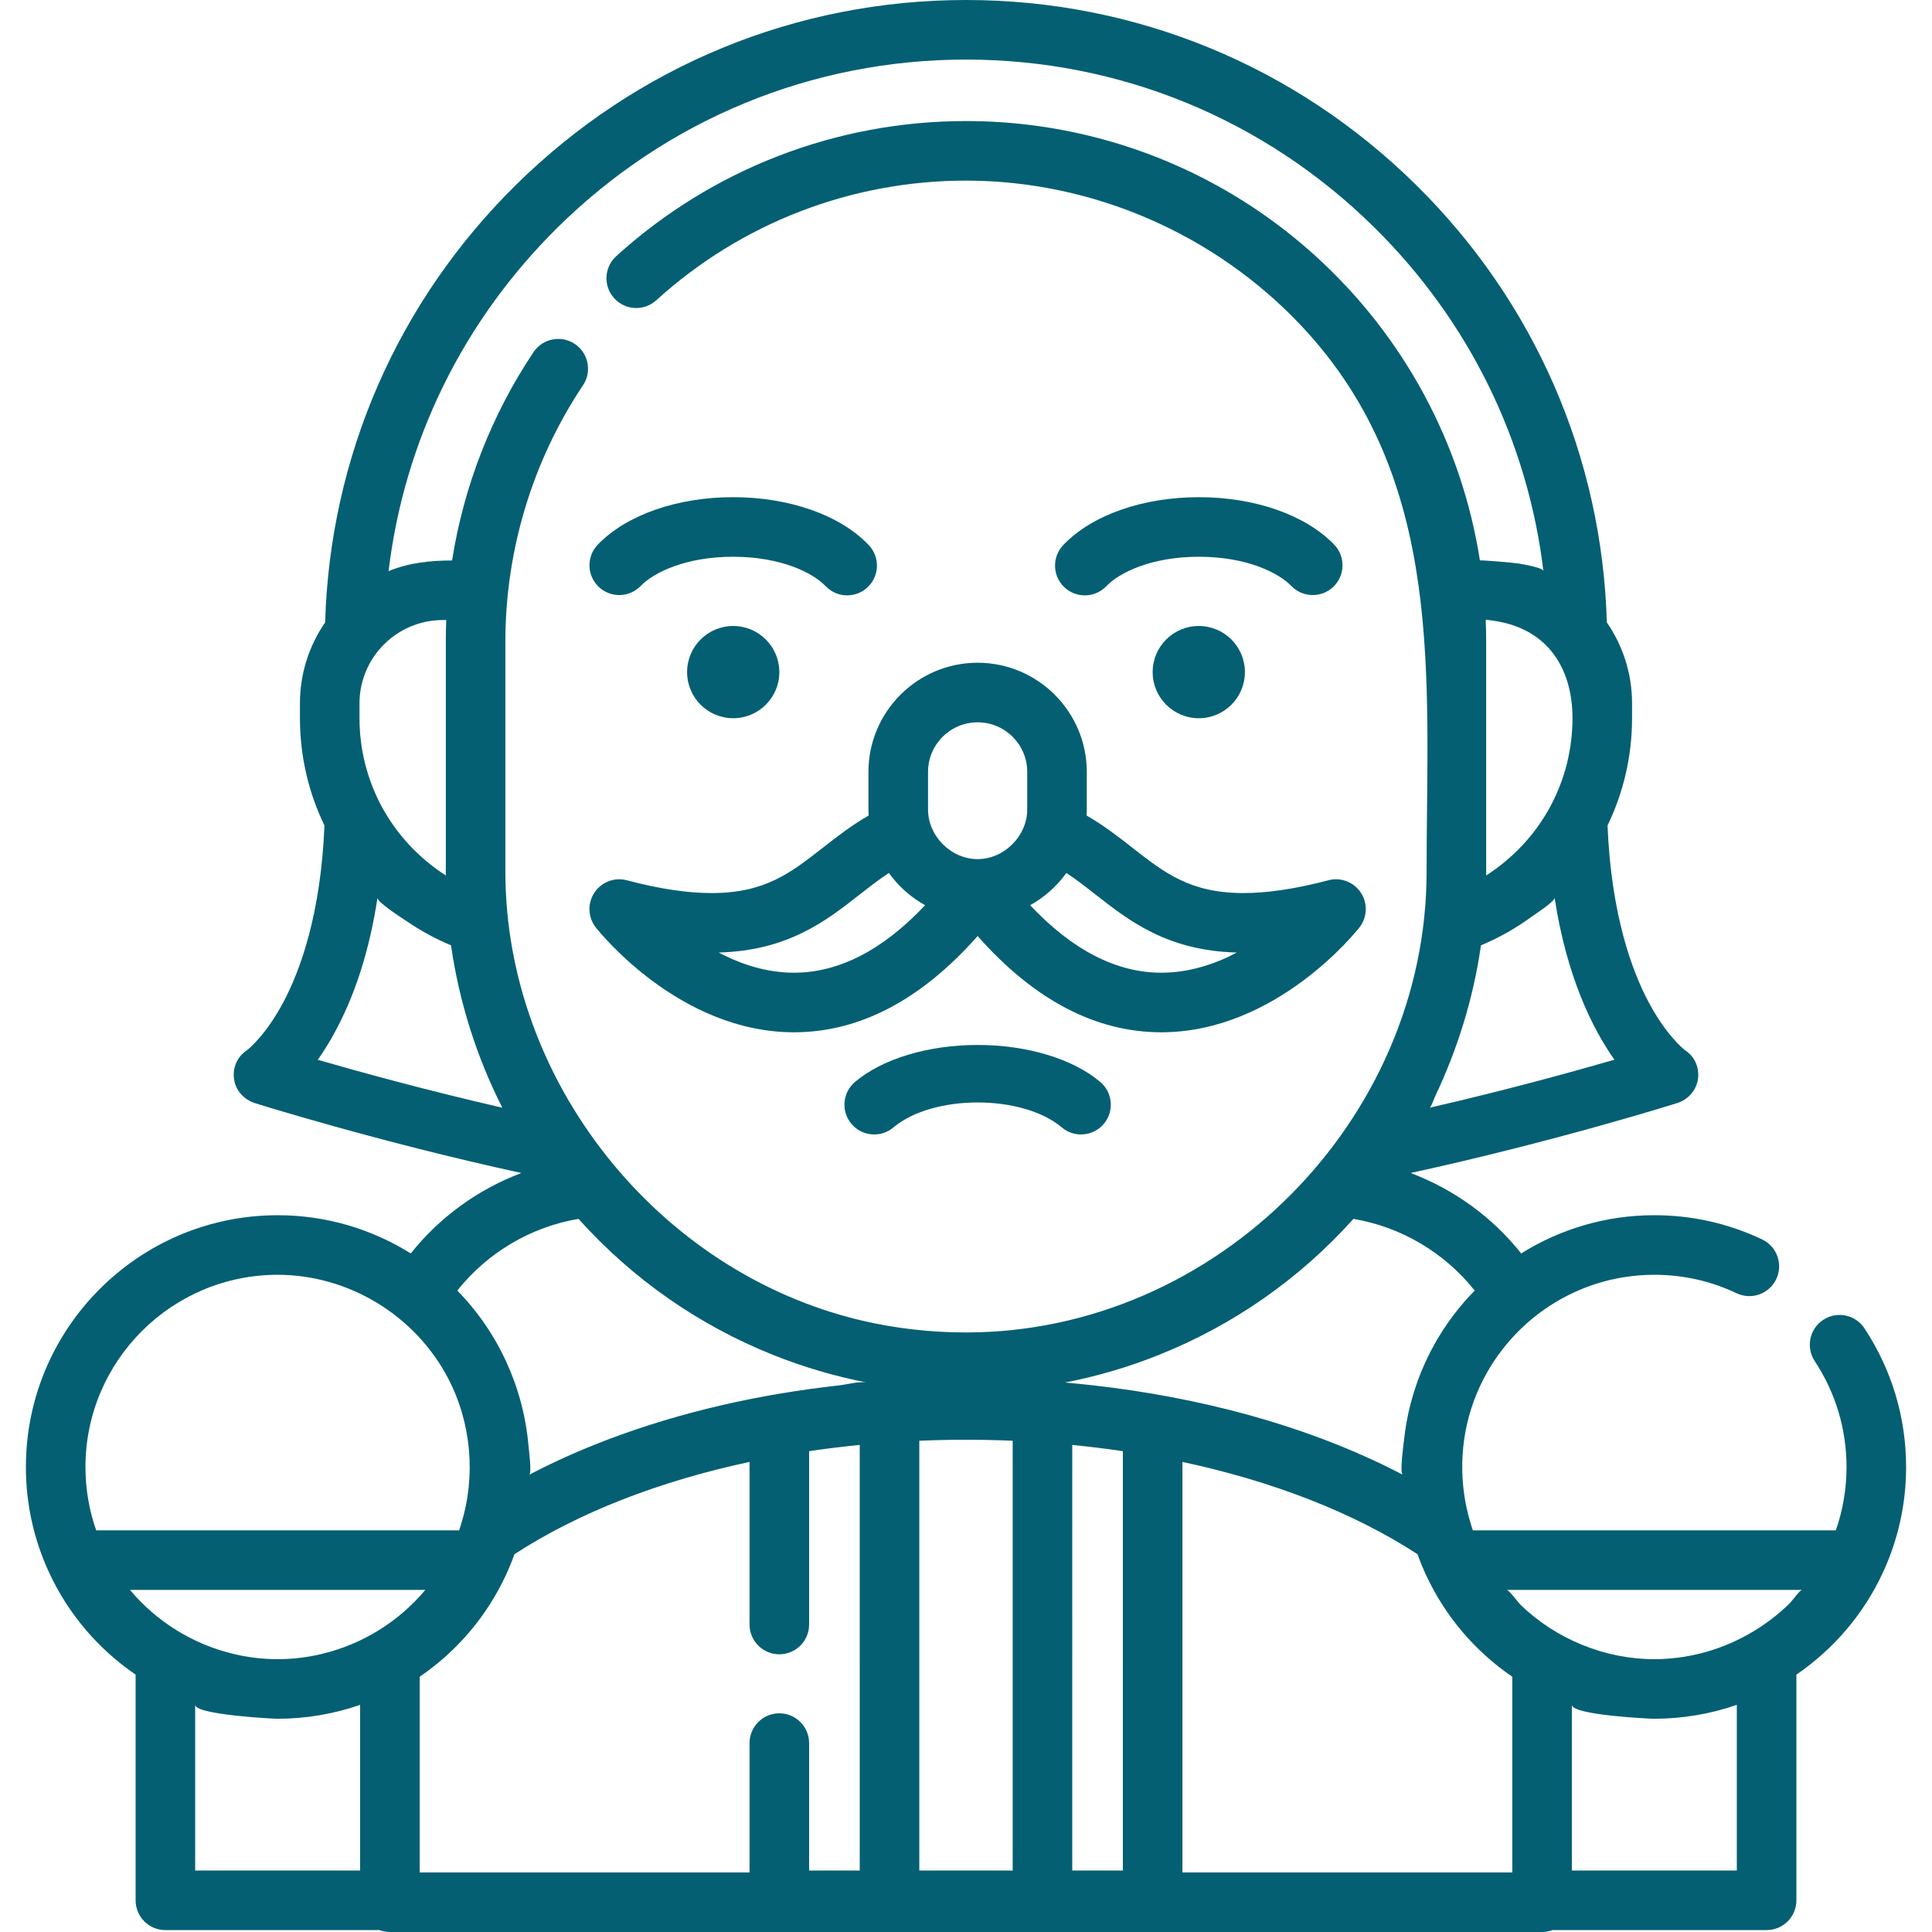 <?xml version="1.0" encoding="iso-8859-1"?>
<!-- Generator: Adobe Illustrator 19.0.0, SVG Export Plug-In . SVG Version: 6.00 Build 0)  -->
<svg xmlns="http://www.w3.org/2000/svg" xmlns:xlink="http://www.w3.org/1999/xlink" version="1.1" id="Layer_1" x="0px" y="0px" viewBox="0 0 511.996 511.996" style="enable-background:new 0 0 511.996 511.996;" xml:space="preserve" width="512px" height="512px">
<g>
	<g>
		<path d="M353.562,144.32c-7.6-7.865-20.996-12.561-35.837-12.561c-14.927,0-28.364,4.738-35.945,12.675    c-3.011,3.152-2.897,8.148,0.255,11.159c1.528,1.46,3.49,2.185,5.45,2.185c2.081,0,4.158-0.818,5.708-2.44    c3.435-3.595,11.919-7.793,24.532-7.793c12.55,0,21.032,4.172,24.485,7.744c3.029,3.134,8.026,3.221,11.159,0.192    C356.504,152.452,356.591,147.456,353.562,144.32z" fill="#045f73"/>
	</g>
</g>
<g>
	<g>
		<path d="M230.214,144.433c-7.581-7.937-21.018-12.675-35.944-12.675c-14.841,0-28.237,4.696-35.838,12.561    c-3.029,3.135-2.943,8.132,0.193,11.16c3.132,3.03,8.129,2.942,11.158-0.19c3.452-3.573,11.936-7.744,24.486-7.744    c12.611,0,21.096,4.198,24.531,7.793c1.55,1.623,3.626,2.44,5.708,2.44c1.959,0,3.922-0.725,5.451-2.186    C233.111,152.582,233.226,147.585,230.214,144.433z" fill="#045f73"/>
	</g>
</g>
<g>
	<g>
		<circle cx="317.688" cy="178.114" r="12.222" fill="#045f73"/>
	</g>
</g>
<g>
	<g>
		<circle cx="194.307" cy="178.114" r="12.222" fill="#045f73"/>
	</g>
</g>
<g>
	<g>
		<path d="M291.575,286.72c-7.262-6.134-19.41-9.798-32.495-9.798c-13.086,0-25.235,3.662-32.497,9.8    c-3.329,2.813-3.749,7.793-0.935,11.123c1.561,1.848,3.79,2.798,6.032,2.798c1.797,0,3.608-0.611,5.089-1.864    c10.4-8.786,34.13-8.86,44.617,0c3.331,2.814,8.31,2.392,11.122-0.937C295.325,294.513,294.905,289.533,291.575,286.72z" fill="#045f73"/>
	</g>
</g>
<g>
	<g>
		<path d="M360.644,236.576c-1.864-2.833-5.33-4.163-8.604-3.297c-8.552,2.25-16.108,3.392-22.458,3.392    c-14.138,0-20.922-5.31-29.512-12.033c-3.731-2.919-7.563-5.904-12.11-8.515c0.028-0.528,0.046-1.06,0.046-1.595v-9.964    c0-15.952-12.978-28.93-28.931-28.93c-15.952,0-28.93,12.978-28.93,28.93v9.964h0.002c0,0.536,0.017,1.066,0.046,1.594    c-4.546,2.611-8.379,5.595-12.11,8.515c-8.592,6.723-15.378,12.033-29.513,12.034c-6.44,0-13.785-1.109-22.458-3.392    c-3.281-0.865-6.743,0.465-8.604,3.298c-1.863,2.833-1.707,6.539,0.386,9.207c0.89,1.134,22.143,27.78,52.511,27.78    c17.373,0,33.713-8.573,48.669-25.507c14.958,16.936,31.297,25.507,48.67,25.507c30.373,0,51.622-26.646,52.511-27.781    C362.351,243.115,362.507,239.409,360.644,236.576z M210.41,257.777c-7.342,0-14.129-2.273-19.951-5.348    c18.371-0.506,28.437-8.383,37.355-15.36c2.587-2.025,5.094-3.985,7.747-5.726c2.519,3.514,5.802,6.445,9.608,8.541    C233.971,251.768,222.314,257.777,210.41,257.777z M272.224,214.526c0,7.006-6.114,13.144-13.145,13.144    c-7.048,0-13.144-6.094-13.144-13.144v-9.964c0-7.248,5.897-13.144,13.144-13.144c7.249,0,13.145,5.896,13.145,13.144    C272.224,204.563,272.224,214.522,272.224,214.526z M307.749,257.778c-11.904,0-23.562-6.01-34.76-17.892    c3.807-2.096,7.089-5.027,9.609-8.542c2.653,1.74,5.16,3.7,7.745,5.726c8.928,6.987,19.011,14.876,37.433,15.363    C321.955,255.506,315.149,257.778,307.749,257.778z" fill="#045f73"/>
	</g>
</g>
<g>
	<g>
		<path d="M494.092,352.011c-2.404-3.636-7.3-4.635-10.937-2.23c-3.636,2.404-4.635,7.301-2.23,10.937    c5.509,8.333,8.422,18.03,8.422,28.045c0,5.783-0.954,11.413-2.844,16.796h-96.181c-0.167-0.476-0.318-0.956-0.469-1.435    c-0.017-0.059-0.022-0.12-0.041-0.179c-3.304-10.556-3.065-22.13,0.715-32.529c0.055-0.153,0.115-0.303,0.172-0.455    c7.236-19.33,25.892-33.131,47.716-33.131c7.617,0,14.95,1.646,21.795,4.891c3.94,1.867,8.646,0.192,10.513-3.75    c1.868-3.938,0.189-8.645-3.75-10.513c-8.975-4.257-18.583-6.415-28.559-6.415c-12.947,0-25.037,3.719-35.28,10.128    c-7.687-9.658-17.874-17.008-29.315-21.315c38.347-8.359,70.27-18.407,70.614-18.517c2.919-0.923,5.143-3.384,5.546-6.421    c0.4-3.015-0.868-5.924-3.412-7.581c-0.506-0.393-5.025-4.041-9.661-12.74c-4.479-8.406-9.927-23.311-10.899-46.825    c4.186-8.659,6.5-18.322,6.5-28.416v-3.969c0-7.955-2.472-15.34-6.679-21.441c-1.266-43.853-19.143-84.932-50.532-115.915    C343.263,17.414,300.895,0,255.996,0c-44.898,0-87.266,17.414-119.299,49.033c-31.389,30.984-49.267,72.062-50.532,115.916    c-4.207,6.1-6.678,13.485-6.678,21.439v3.969c0,10.093,2.314,19.755,6.499,28.414c-0.971,23.515-6.419,38.42-10.898,46.828    c-4.635,8.7-9.154,12.347-9.661,12.74c-2.544,1.658-3.812,4.566-3.412,7.581c0.403,3.036,2.626,5.498,5.546,6.421    c0.344,0.109,32.267,10.158,70.614,18.517c-11.441,4.306-21.628,11.657-29.315,21.314c-10.243-6.408-22.331-10.128-35.279-10.128    c-36.789,0-66.718,29.93-66.718,66.718c0,9.756,2.074,19.178,6.163,28.006c5.143,11.104,13.159,20.349,22.911,27.019v59.812    c0,4.36,3.533,7.893,7.893,7.893h56.74c0.861,0.322,1.789,0.506,2.761,0.506h305.334c0.973,0,1.902-0.184,2.763-0.506h56.739    c4.36,0,7.893-3.533,7.893-7.893v-59.812c9.752-6.67,17.769-15.915,22.917-27.029c4.083-8.825,6.156-18.244,6.156-27.993    C505.132,375.642,501.314,362.933,494.092,352.011z M427.833,280.832c-11.009,3.191-28.724,8.076-48.965,12.722    c0.364-0.083,1.292-2.674,1.488-3.088c5.901-12.423,10.079-25.899,12.059-39.6c0.017-0.117,0.04-0.232,0.057-0.348    c0.028-0.012,0.056-0.025,0.085-0.038c4.729-1.982,9.23-4.522,13.36-7.563c0.66-0.486,6.208-4.056,6.059-5.027    C415.231,259.01,422.047,272.631,427.833,280.832z M416.722,190.358c0,8.254-2.05,16.12-5.712,23.068    c-4.008,7.571-10.002,13.988-17.166,18.582c0.002-0.321,0.004-0.642,0.004-0.962v-61.117c0-1.7-0.042-3.39-0.103-5.075    c-0.006-0.179-0.004-0.358-0.011-0.539c0-0.134,1.366,0.055,2.979,0.329C410.17,166.933,416.722,177.121,416.722,190.358z     M95.271,186.389c0-5.312,1.887-10.191,5.025-14.004c0.022-0.027,0.046-0.054,0.068-0.081c0.888-1.068,1.871-2.053,2.942-2.938    c0.003-0.002,0.005-0.004,0.008-0.006c2.157-1.781,4.659-3.156,7.387-4.019c0.052-0.017,0.104-0.034,0.156-0.049    c0.631-0.195,1.276-0.36,1.93-0.498c0.086-0.018,0.174-0.035,0.261-0.052c0.646-0.128,1.302-0.23,1.967-0.301    c0.076-0.008,0.152-0.012,0.227-0.019c0.692-0.065,1.391-0.106,2.101-0.106h0.914c-0.002,0.063-0.001,0.126-0.004,0.188    c-0.07,1.804-0.11,3.612-0.11,5.425v61.117c0,0.321,0.001,0.641,0.004,0.962c-7.158-4.591-13.147-11.004-17.156-18.567    c-3.668-6.951-5.721-14.824-5.721-23.083V186.389z M84.213,280.848c1.313-1.856,2.678-3.99,4.039-6.425    c5.705-10.208,9.647-22.433,11.788-36.509c-0.175,1.15,6.787,5.563,7.773,6.237c3.649,2.494,7.551,4.628,11.629,6.333    c0.026,0.012,0.053,0.024,0.079,0.035c0.013,0.086,0.029,0.173,0.042,0.259c2.142,14.762,6.759,29.4,13.561,42.775    C112.929,288.918,95.229,284.038,84.213,280.848z M133.931,231.046v-61.117c0-24.014,7.206-47.869,20.569-67.827    c0.909-1.359,1.342-2.897,1.335-4.417c-0.011-2.534-1.238-5.018-3.502-6.533c-3.62-2.425-8.524-1.455-10.949,2.167    c-11.072,16.535-18.498,35.55-21.58,55.212c-5.789,0-11.432,0.605-16.83,2.818c4.135-34.438,19.718-66.313,44.811-91.081    c29.06-28.686,67.49-44.483,108.21-44.483c40.721,0,79.151,15.797,108.21,44.482c25.093,24.769,40.675,56.644,44.811,91.079    c-0.135-1.01-6.019-1.889-6.765-2.038c-0.808-0.162-10.088-0.952-10.061-0.778c-4.838-30.998-20.148-59.439-43.589-80.713    c-16.723-15.175-36.695-25.859-58.185-31.388c-0.047-0.013-0.095-0.023-0.143-0.035c-11.187-2.872-22.73-4.316-34.279-4.316    c-34.363,0-67.282,12.719-92.691,35.814c-2.821,2.566-3.357,6.708-1.483,9.864c0.268,0.451,0.585,0.883,0.952,1.287    c2.933,3.224,7.924,3.464,11.15,0.531c22.497-20.45,51.644-31.711,82.072-31.711c33.53,0,66.03,14.15,88.963,38.571    c38.246,40.726,33.101,92.945,33.101,144.611c0,65.789-55.69,122.065-122.065,122.065c-9.35,0-18.725-1.051-27.826-3.207    C174.257,337.13,133.931,286.451,133.931,231.046z M25.49,405.559c-1.888-5.381-2.842-11.011-2.842-16.796    c-0.001-28.084,22.848-50.933,50.933-50.933c18.783,0,36.405,10.724,45.127,27.346c6.217,11.85,7.466,26.007,3.473,38.769    c-0.018,0.058-0.023,0.118-0.04,0.176c-0.153,0.48-0.303,0.961-0.47,1.438H25.49z M95.437,495.708H51.721    c0-0.001,0-43.906,0-43.904c0.06,2.607,20.557,3.678,21.859,3.678c7.407,0,14.858-1.253,21.857-3.68V495.708z M85.457,438.264    c-3.878,0.938-7.885,1.431-11.877,1.431c-4.008,0-7.982-0.489-11.876-1.431c-10.645-2.574-20.23-8.525-27.247-16.921h78.246v0.001    C105.686,429.739,96.101,435.69,85.457,438.264z M227.837,495.706h-13.415v-33.77c0-4.36-3.533-7.893-7.893-7.893    c-4.36,0-7.893,3.533-7.893,7.893v34.276h-87.414v-51.866c9.949-6.797,17.821-16.078,22.913-27.073    c0.792-1.713,1.528-3.518,2.198-5.391c16.935-11.024,38.362-19.345,62.303-24.459v43.086c0,4.36,3.533,7.893,7.893,7.893    c4.36,0,7.893-3.533,7.893-7.893V384.57c4.409-0.656,8.885-1.205,13.415-1.65V495.706z M222.436,367.129    c-21.017,2.338-41.888,6.945-61.67,14.485c-7.003,2.669-13.865,5.714-20.499,9.2c0.709-0.373-0.149-6.933-0.219-7.731    c-1.343-15.397-8.018-30.041-18.867-41.066c7.985-10.052,19.488-16.879,32.138-19.003c14.345,16.012,32.003,28.231,51.501,36.026    c7.94,3.184,16.174,5.622,24.569,7.269c0.119,0.023,0.236,0.053,0.354,0.076C227.7,365.99,224.504,366.899,222.436,367.129z     M268.37,495.707h-24.747V381.811c4.095-0.174,8.22-0.265,12.373-0.265c4.153,0,8.279,0.092,12.374,0.265V495.707z     M282.612,366.307c8.384-1.647,16.623-4.082,24.553-7.265c19.499-7.795,37.16-20.015,51.506-36.029    c12.654,2.125,24.155,8.95,32.14,19.004c-8.226,8.36-14.023,18.644-16.944,29.851c-0.026,0.1-0.056,0.198-0.082,0.297    c-0.807,3.132-1.379,6.325-1.719,9.541c-0.102,0.969-1.193,8.66-0.34,9.108c-21.763-11.433-48.383-19.362-77.264-23.106    c-1.649-0.214-3.301-0.408-4.953-0.597c-2.414-0.276-4.838-0.516-7.259-0.726C282.37,366.362,282.49,366.331,282.612,366.307z     M297.57,495.707h-13.415V382.921c4.529,0.445,9.005,0.994,13.415,1.65V495.707z M400.77,496.214h-87.414V387.423    c23.939,5.115,45.367,13.435,62.301,24.458c0.671,1.875,1.408,3.682,2.202,5.394c5.091,10.991,12.962,20.273,22.912,27.072    V496.214z M460.271,495.707h-43.715c0,0,0-43.906,0-43.904c0.021,2.681,20.365,3.679,21.858,3.679    c7.405-0.001,14.861-1.256,21.857-3.681V495.707z M474.385,424.78c-6.53,6.499-15.036,11.274-24.097,13.475    c-3.886,0.943-7.892,1.442-11.875,1.442c-13.084,0-26.015-5.294-35.421-14.374c-0.569-0.549-3.094-3.978-3.703-3.978    c0,0,78.243,0,78.247,0C477.009,421.344,474.864,424.304,474.385,424.78z" fill="#045f73"/>
	</g>
</g>
<g>
</g>
<g>
</g>
<g>
</g>
<g>
</g>
<g>
</g>
<g>
</g>
<g>
</g>
<g>
</g>
<g>
</g>
<g>
</g>
<g>
</g>
<g>
</g>
<g>
</g>
<g>
</g>
<g>
</g>
</svg>
